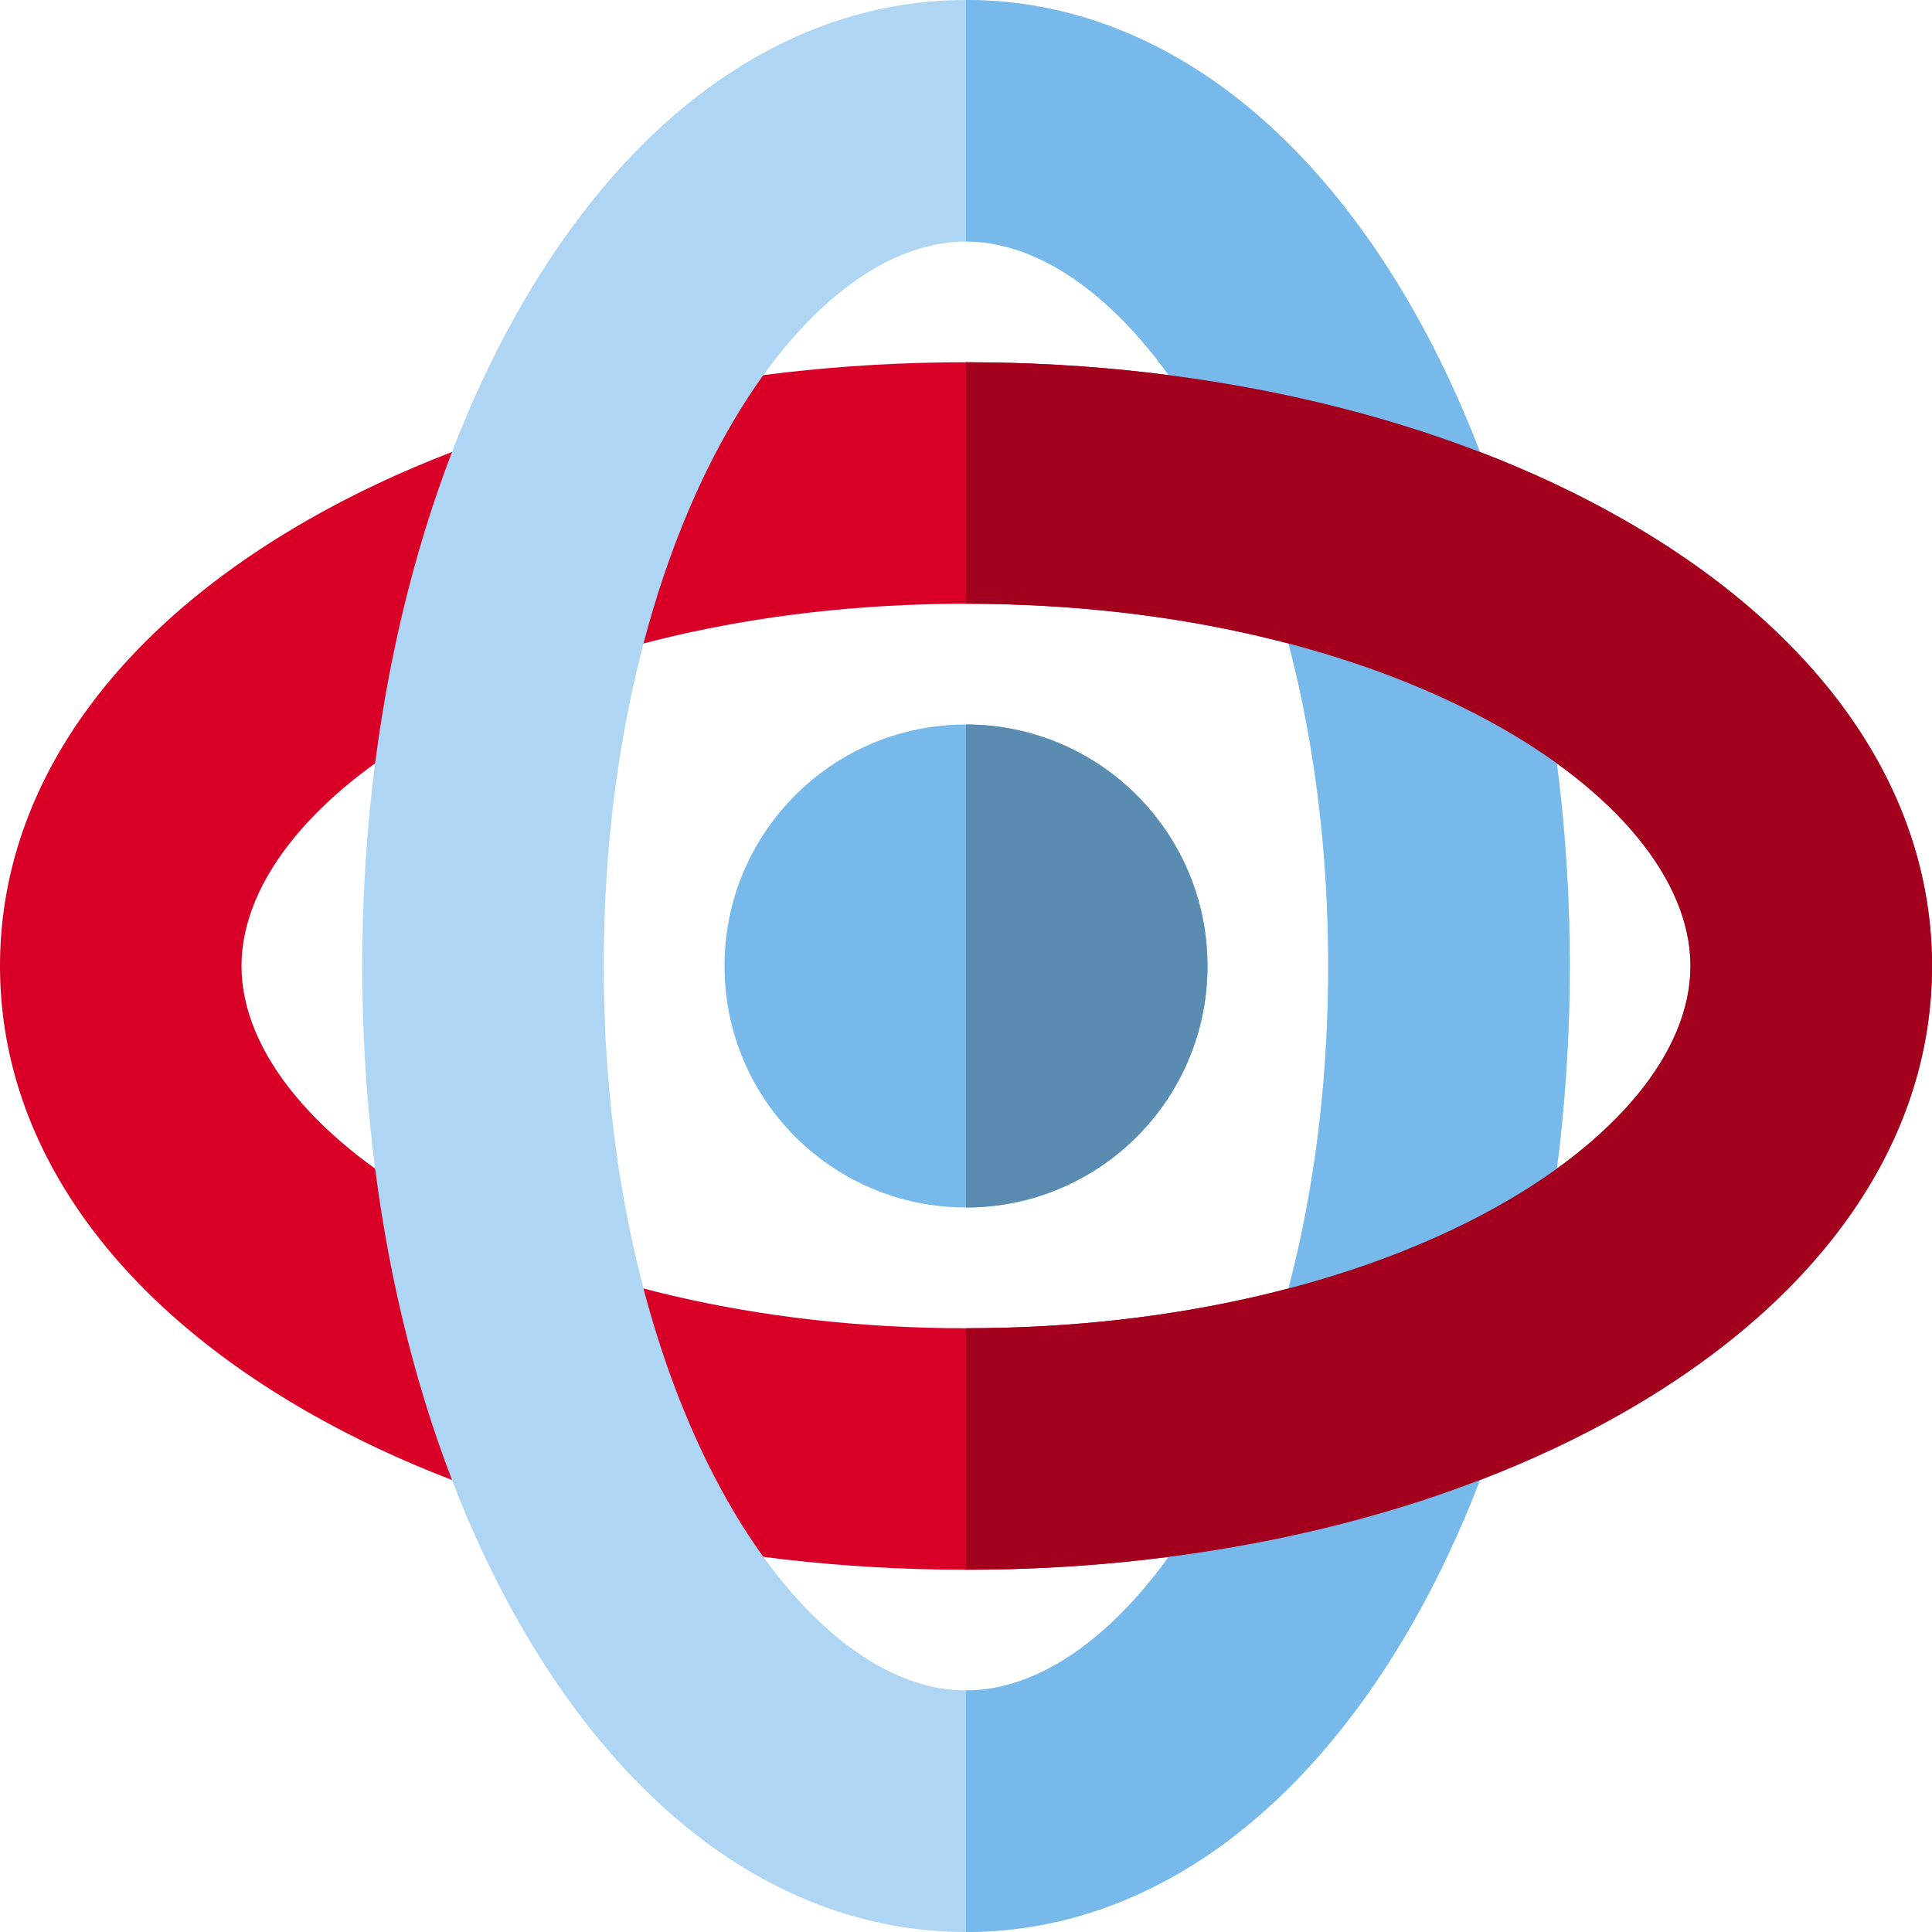<?xml version="1.0" encoding="iso-8859-1"?>
<!-- Generator: Adobe Illustrator 19.0.0, SVG Export Plug-In . SVG Version: 6.00 Build 0)  -->
<svg version="1.1" id="Layer_1" xmlns="http://www.w3.org/2000/svg" xmlns:xlink="http://www.w3.org/1999/xlink" x="0px" y="0px"
	 viewBox="0 0 512 512" style="enable-background:new 0 0 512 512;" xml:space="preserve">
<path style="fill:#D80027;" d="M256,416c-65.314,0-127.203-14.811-174.269-41.706C29.026,344.176,0,302.166,0,256
	s29.026-88.176,81.731-118.294C128.797,110.811,190.686,96,256,96s127.203,14.811,174.269,41.706
	C482.974,167.824,512,209.834,512,256s-29.026,88.176-81.731,118.294C383.203,401.189,321.314,416,256,416z M256,160
	c-113.149,0-192,50.594-192,96s78.851,96,192,96s192-50.594,192-96S369.149,160,256,160z"/>
<path style="fill:#AED5F3;" d="M256,512c-46.166,0-88.176-29.027-118.294-81.731C110.811,383.203,96,321.312,96,256
	s14.811-127.203,41.706-174.269C167.824,29.027,209.834,0,256,0c46.165,0,88.176,29.027,118.294,81.731
	C401.189,128.797,416,190.688,416,256s-14.811,127.203-41.706,174.269C344.176,482.973,302.165,512,256,512z M256,64
	c-45.406,0-96,78.851-96,192s50.594,192,96,192s96-78.851,96-192S301.406,64,256,64z"/>
<g>
	<path style="fill:#78B9EB;" d="M256,512v-64c45.406,0,96-78.851,96-192S301.406,64,256,64V0c46.165,0,88.176,29.027,118.294,81.731
		C401.189,128.797,416,190.688,416,256s-14.811,127.203-41.706,174.269C344.176,482.973,302.165,512,256,512z"/>
	<circle style="fill:#78B9EB;" cx="256" cy="256" r="64"/>
</g>
<path style="fill:#5A8BB0;" d="M256,192c35.346,0,64,28.653,64,64s-28.654,64-64,64"/>
<path style="fill:#A2001D;" d="M256,416v-64c113.149,0,192-50.594,192-96s-78.851-96-192-96V96
	c65.314,0,127.203,14.811,174.269,41.706C482.974,167.824,512,209.834,512,256s-29.026,88.176-81.731,118.294
	C383.203,401.189,321.314,416,256,416z"/>
<g>
</g>
<g>
</g>
<g>
</g>
<g>
</g>
<g>
</g>
<g>
</g>
<g>
</g>
<g>
</g>
<g>
</g>
<g>
</g>
<g>
</g>
<g>
</g>
<g>
</g>
<g>
</g>
<g>
</g>
</svg>
